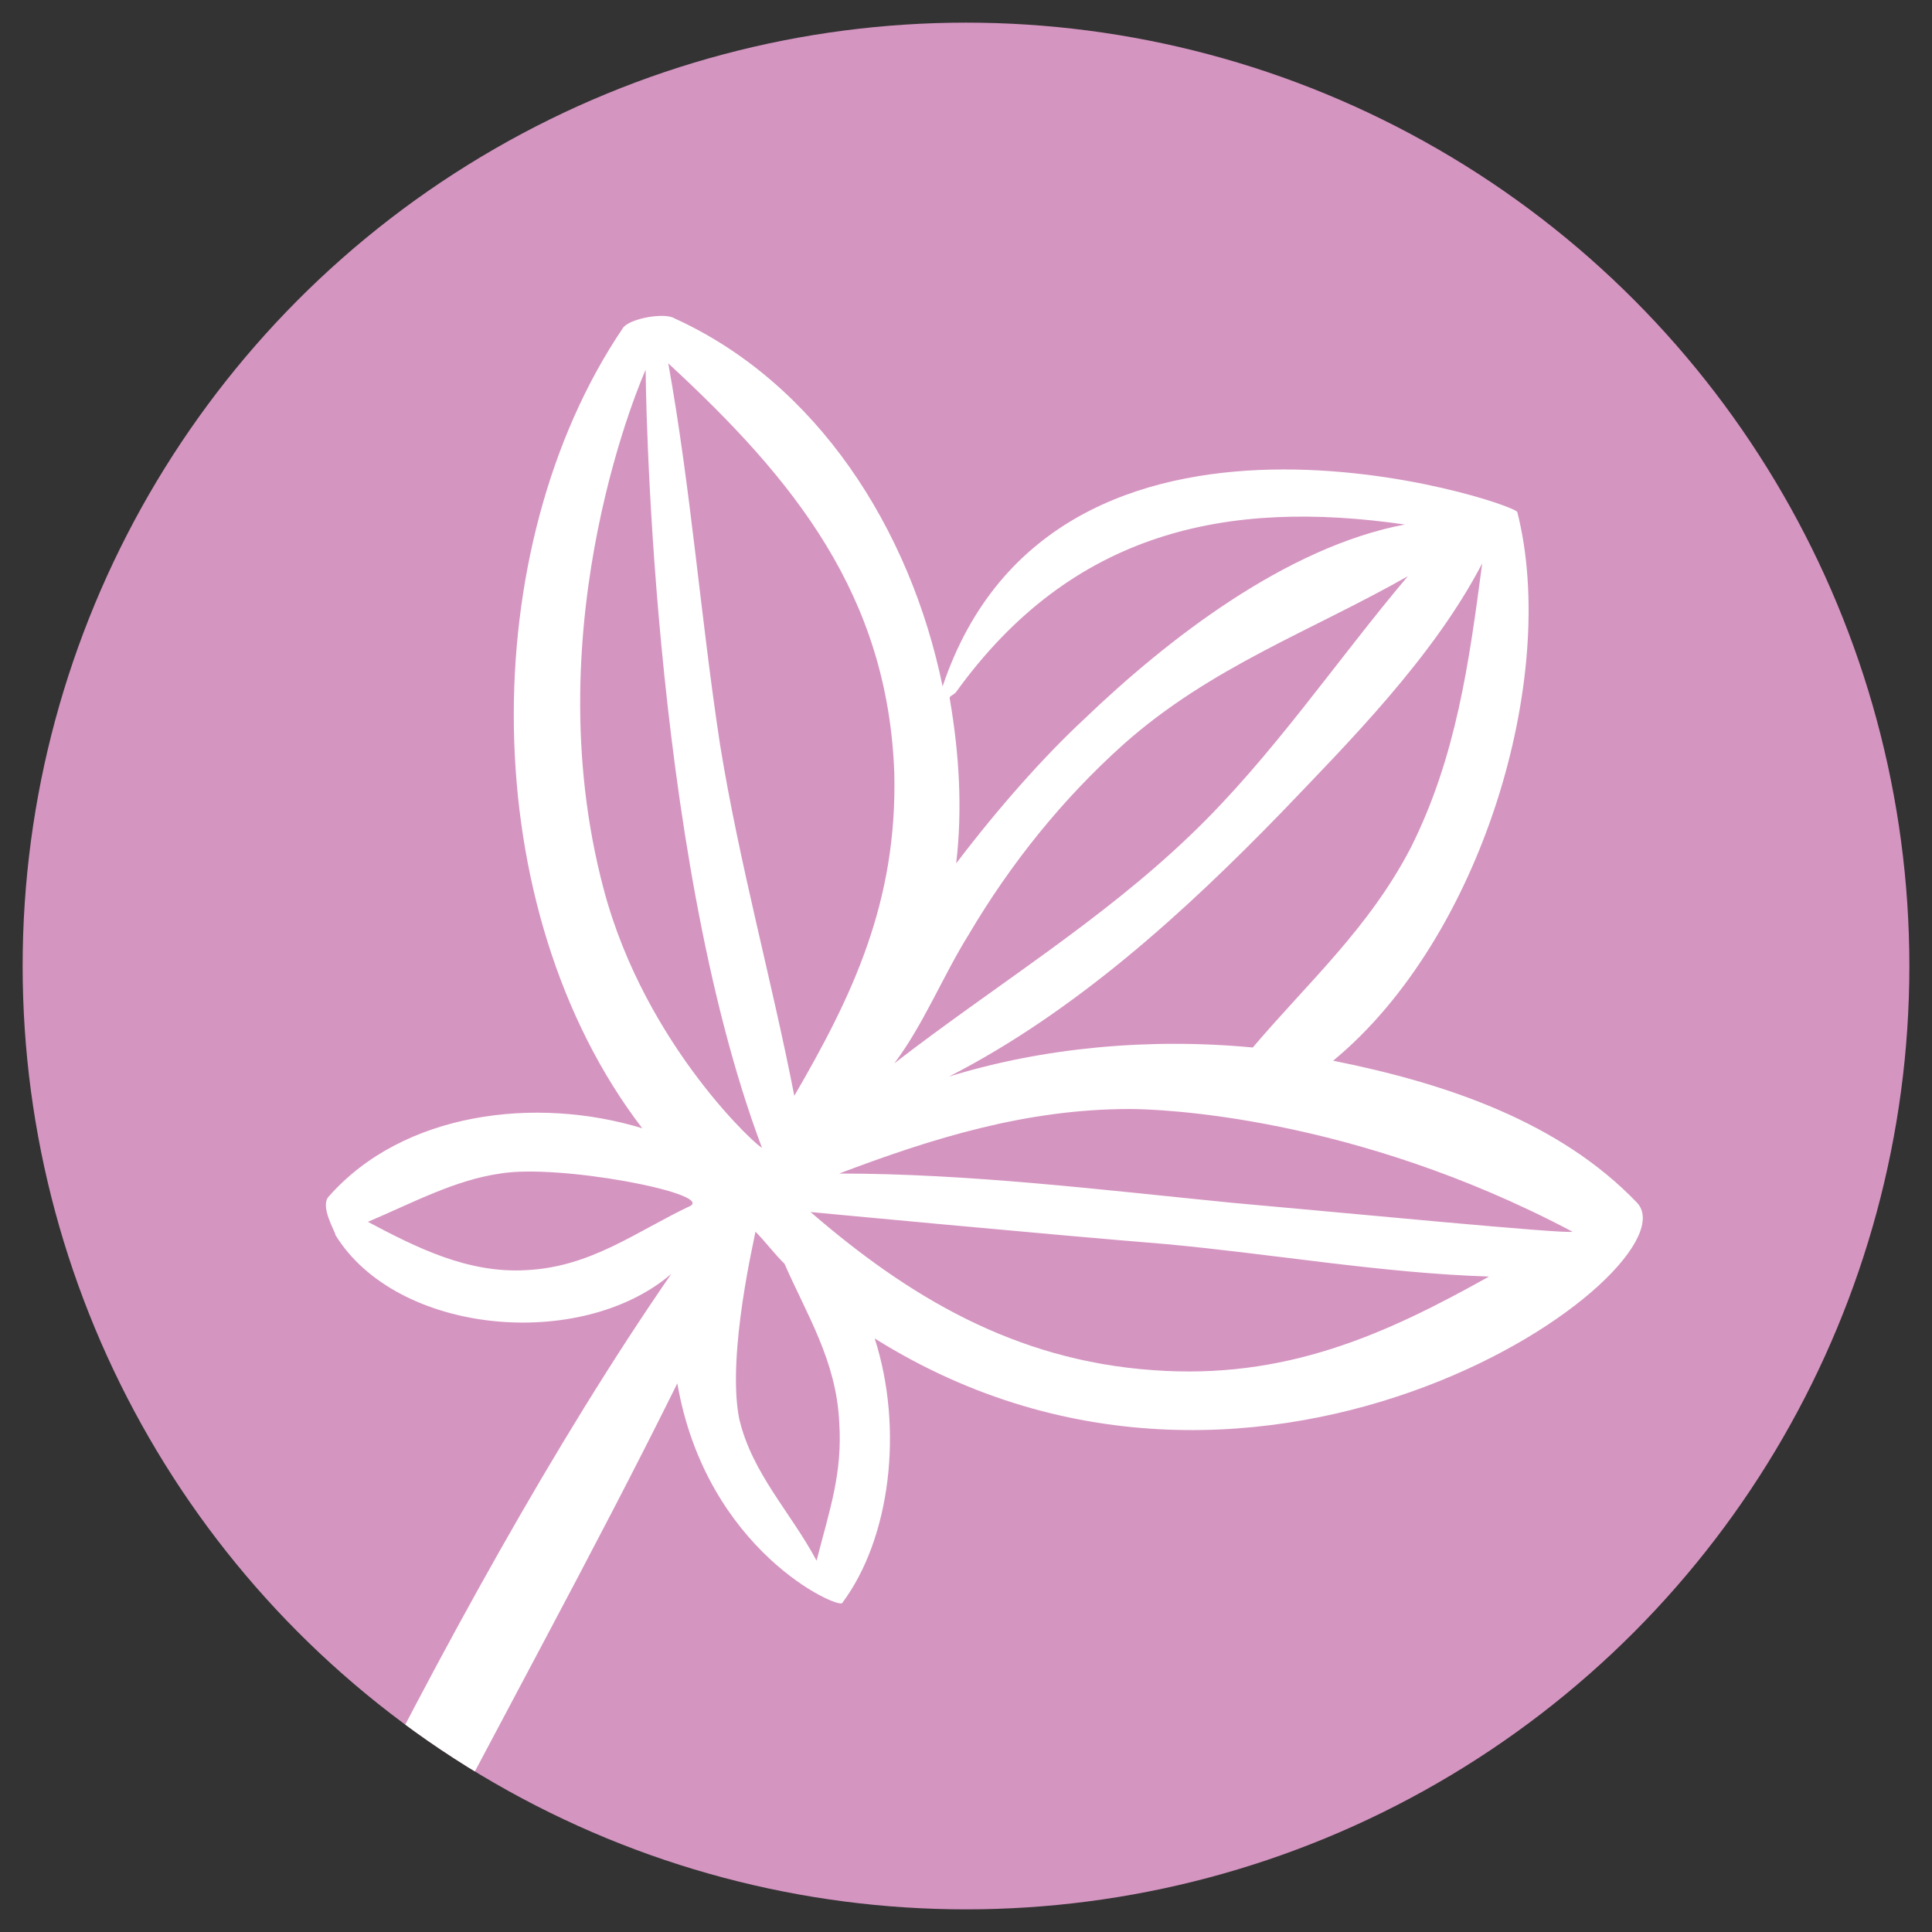 <?xml version="1.0" encoding="utf-8"?>
<!-- Generator: Adobe Illustrator 28.0.0, SVG Export Plug-In . SVG Version: 6.00 Build 0)  -->
<svg version="1.1" id="Layer_1" xmlns="http://www.w3.org/2000/svg" xmlns:xlink="http://www.w3.org/1999/xlink" x="0px" y="0px"
	 viewBox="0 0 512 512" style="enable-background:new 0 0 512 512;" xml:space="preserve">
<rect x="0" y="0" width="512" height="512" fill="#333333" stroke="none"/>
<style type="text/css">
	.st0{fill:#D595C1;}
	.st1{clip-path:url(#SVGID_00000001626704066338928310000013578292226892606890_);fill:#FFFFFF;}
</style>
<g>
	<circle class="st0" cx="256" cy="256" r="250"/>
	<g>
		<defs>
			<circle id="SVGID_1_" cx="256" cy="256" r="250"/>
		</defs>
		<clipPath id="SVGID_00000132079806424489644000000012497134707426198418_">
			<use xlink:href="#SVGID_1_"  style="overflow:visible;"/>
		</clipPath>
		<path style="clip-path:url(#SVGID_00000132079806424489644000000012497134707426198418_);fill:#FFFFFF;" d="M433.8,318.7
			c-20.5-21.4-50.5-31.6-80.5-37.6c39.4-32.5,59.9-101.8,48.8-145.4c-0.9-2.6-122.4-42.8-152.3,46.2c-8.6-41.9-33.4-80.4-71-97.5
			c-2.6-1.7-12,0-13.7,2.5c-39.4,58.2-39.4,154,5.1,212.1c-28.2-8.6-63.3-4.3-83,18c-2.6,2.6,1.7,9.4,1.7,10.3
			c16.3,26.5,65.1,30.8,89,10.3c-30.9,44.7-61.4,100.4-88.1,153.9c5.8,4.4,11.9,8.5,18.1,12.3c23.7-46.1,49-91.5,71.6-137.2
			c7.7,44.5,42.8,59.9,43.7,58.2c12.8-17.1,16.3-46.2,8.6-70.1C335.4,419.6,450.1,335.8,433.8,318.7z M373.9,224.6
			c-11.1,21.4-27.4,35.9-41.9,53c-27.4-2.6-55.6,0-80.5,7.7c33.4-17.1,62.5-43.6,88.2-70.1c18-18.8,40.2-41.1,53.1-65.9
			C389.3,175.8,385.9,200.6,373.9,224.6z M253.3,183.5c30.8-42.8,71.9-51.3,119-44.5c-31.7,6-63.3,30.8-84.7,51.3
			c-11.1,10.3-23.1,23.9-34.2,38.5c1.7-14.5,0.8-29.1-1.7-43.6C251.5,184.4,252.4,184.4,253.3,183.5z M256.7,247.7
			c11.1-18.8,24.8-35.9,41.1-50.5c23.1-20.5,49.6-29.9,75.3-44.5c-18.8,22.2-36,47.9-57.4,68.4c-24,23.1-52.2,40.2-78.7,60.7
			C244.7,271.6,249.8,258.8,256.7,247.7z M237,204.9c0.8,34.2-11.1,59-26.5,85.5c-6-30.8-14.6-61.6-19.7-93.2
			c-5.1-33.4-7.7-67.6-13.7-100.9C210.5,127.1,235.3,157.8,237,204.9z M160,235.7C141.1,164.7,171.1,98,171.1,98
			s0.9,126.6,30.8,206.1C201.9,305,171.1,277.6,160,235.7z M183.1,319.5c-14.6,6.9-26.5,16.3-43.7,17.1c-15.4,0.9-29.1-6-41.9-12.8
			c12-5.1,23.1-11.1,35.1-12.8C148,308.4,188.2,316.1,183.1,319.5z M216.4,413.6c-6.8-12.8-17.1-23.1-20.5-37.6
			c-3.4-17.1,4.3-48.8,4.3-49.6c2.6,2.6,5.1,6,7.7,8.5c6,13.7,13.7,25.7,14.5,41.9C223.3,390.5,219.9,399.9,216.4,413.6z
			 M305.5,363.1c-36.8-2.6-65-19.7-90.7-41.9c0,0,63.3,6,94.2,8.5c28.2,2.6,57.3,7.7,85.6,8.6C367.1,353.7,340.6,365.7,305.5,363.1z
			 M326,318.7c-34.2-3.4-69.3-7.7-103.6-7.7c24.8-9.4,49.6-17.1,77-17.1c7.7,0,59.1,1.7,117.3,32.5
			C415.9,327.2,354.2,321.2,326,318.7z"/>
	</g>
</g>
</svg>

